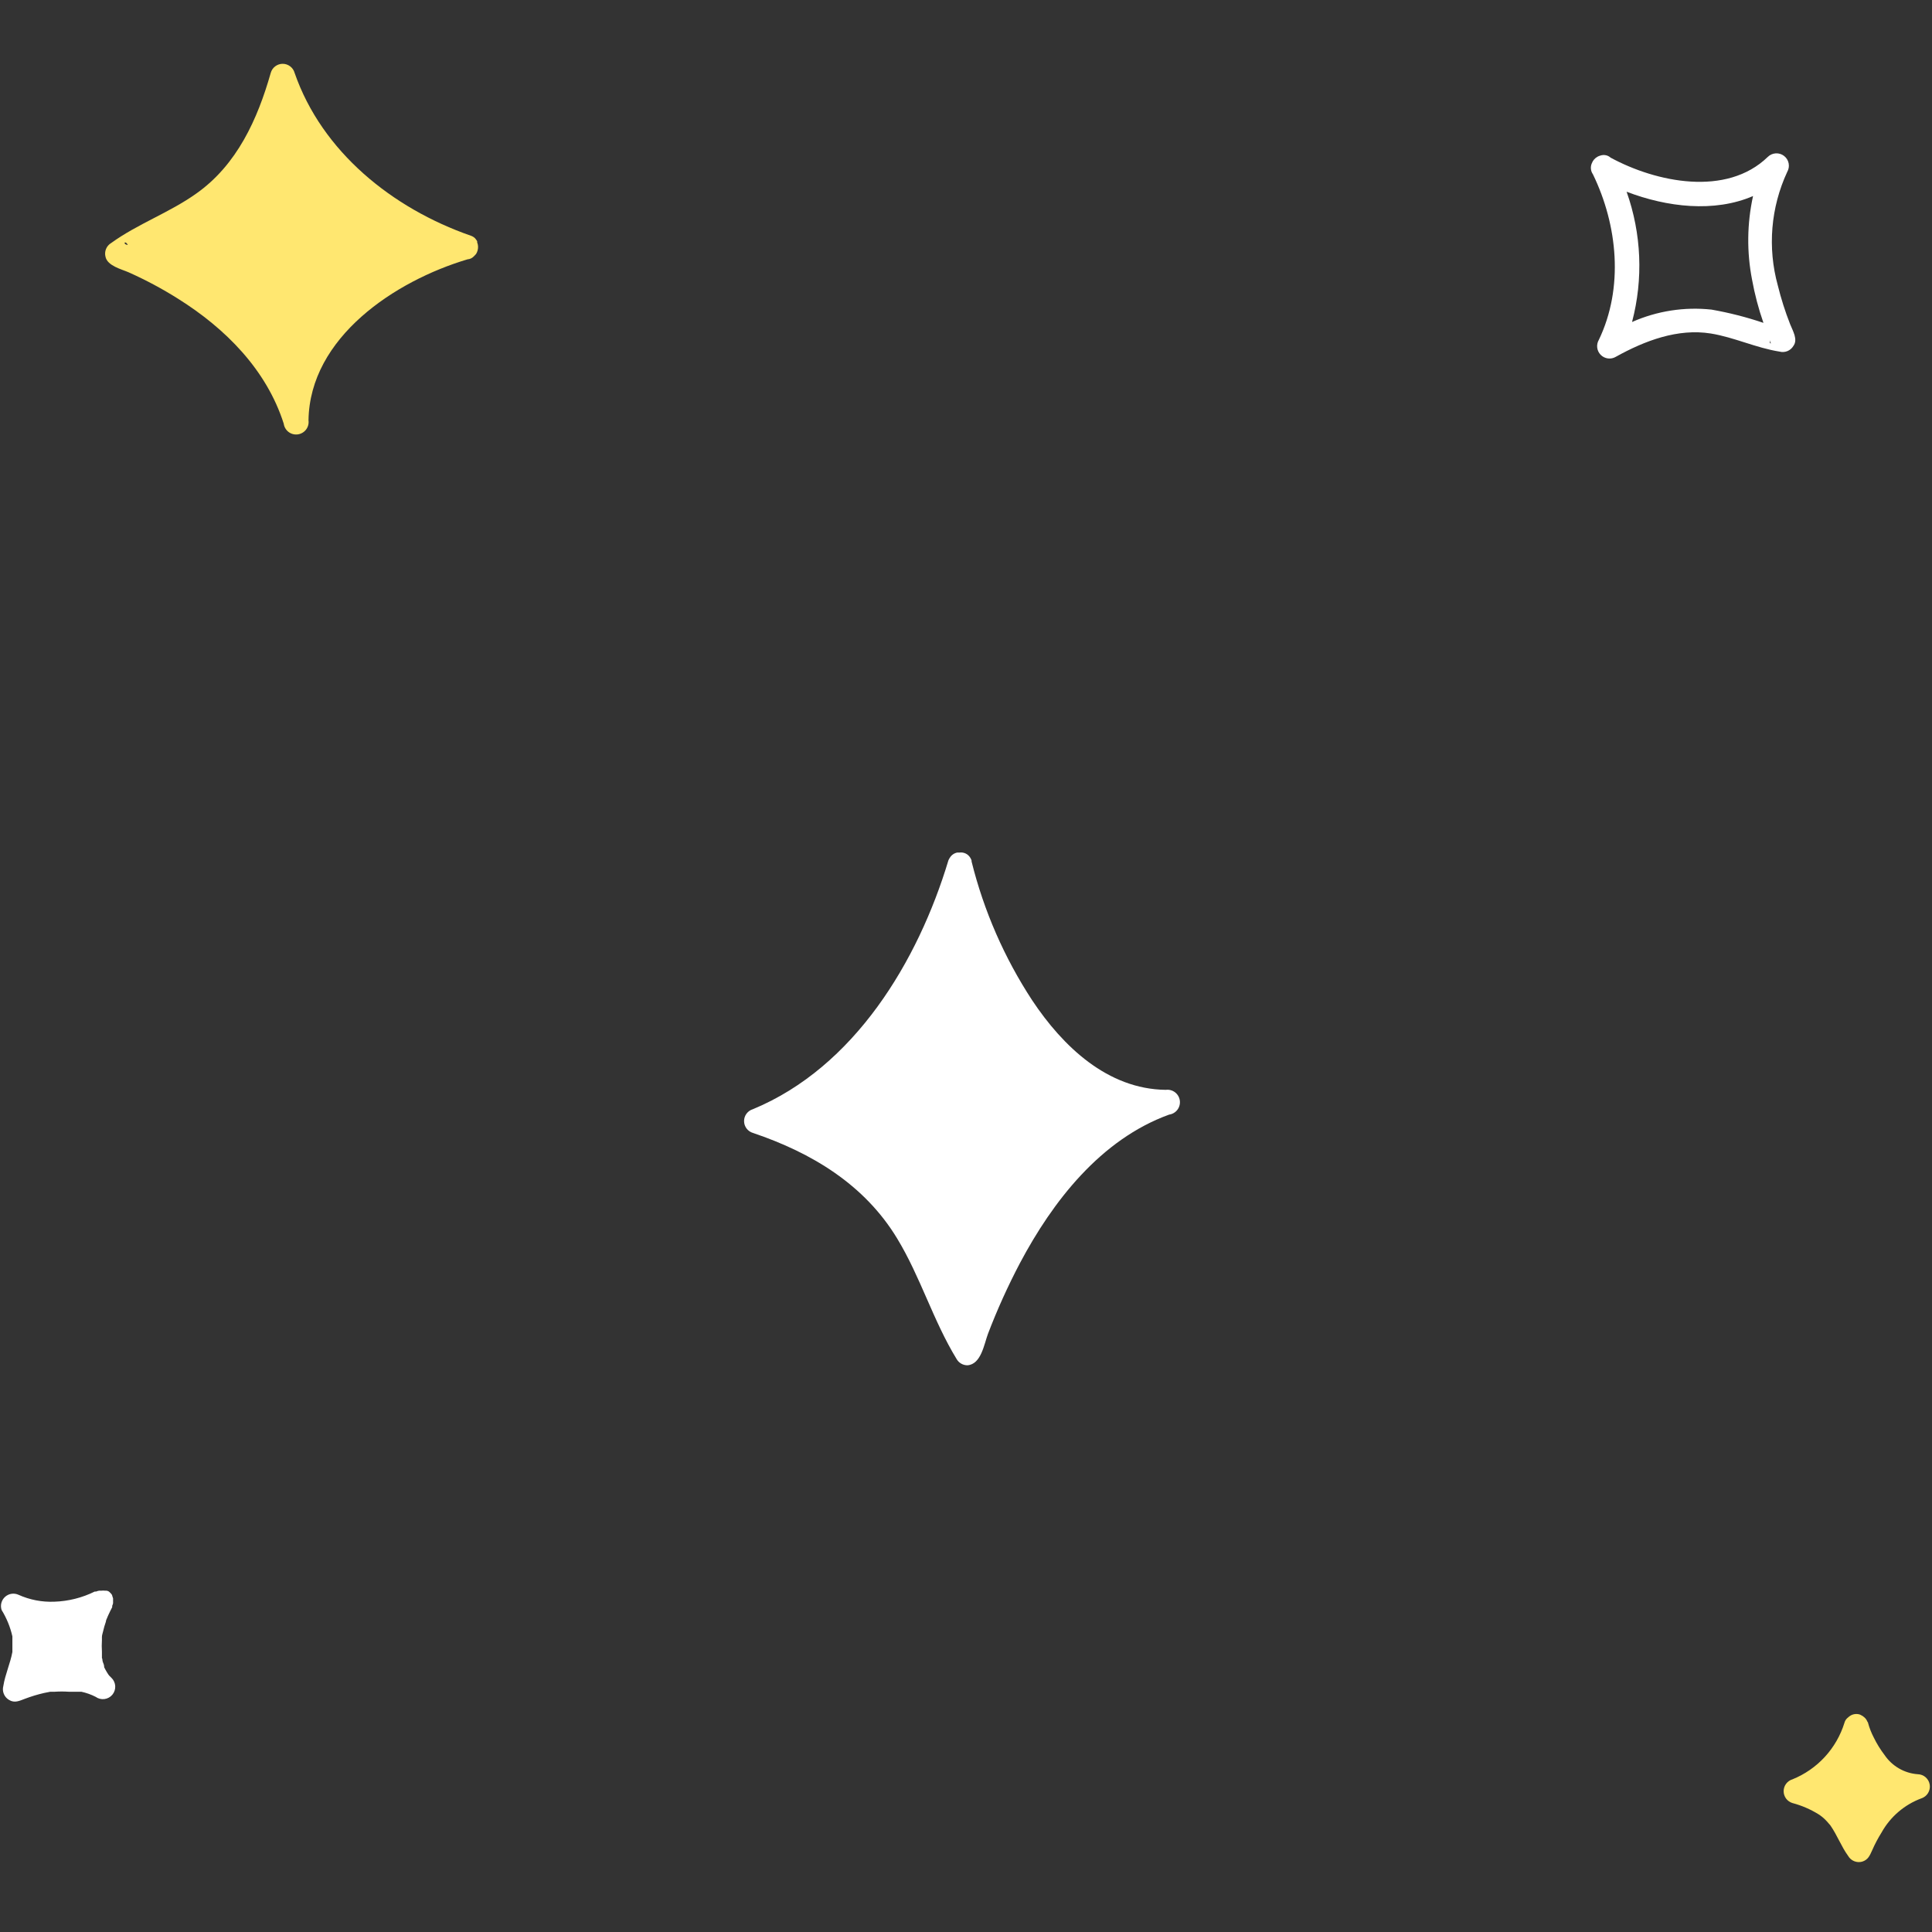 <svg width="156" height="156" viewBox="0 0 156 156" fill="none" xmlns="http://www.w3.org/2000/svg">
<rect x="0" y="0" width="156" height="156" fill="#333333" stroke="none"/>
<path d="M94.13 88C89.42 87.94 85.82 84.49 83.35 80.78C81.097 77.343 79.44 73.549 78.45 69.56C78.454 69.533 78.454 69.506 78.45 69.48C78.423 69.399 78.386 69.322 78.34 69.25C78.252 69.105 78.124 68.99 77.971 68.917C77.818 68.844 77.648 68.817 77.48 68.84H77.29C77.169 68.864 77.054 68.913 76.952 68.984C76.851 69.054 76.765 69.145 76.7 69.25C76.652 69.319 76.612 69.392 76.58 69.47C74.13 77.61 69 86.16 60.8 89.56C60.592 89.621 60.41 89.747 60.28 89.92C60.15 90.093 60.08 90.303 60.08 90.52C60.08 90.736 60.15 90.947 60.28 91.12C60.41 91.293 60.592 91.419 60.8 91.48C65.54 93.08 69.8 95.64 72.44 100C74.33 103.11 75.35 106.65 77.25 109.75C77.339 109.901 77.467 110.025 77.62 110.111C77.772 110.197 77.945 110.242 78.12 110.24C79.22 110.16 79.46 108.55 79.77 107.71C80.515 105.757 81.377 103.85 82.35 102C85 97 88.88 92 94.4 90C94.665 89.964 94.905 89.824 95.068 89.612C95.23 89.399 95.301 89.13 95.265 88.865C95.229 88.6 95.09 88.36 94.877 88.197C94.664 88.035 94.395 87.964 94.13 88Z" fill="white"/>
<path d="M38.44 20.51C38.558 20.322 38.614 20.102 38.6 19.88C38.592 19.774 38.569 19.669 38.53 19.57C38.534 19.54 38.534 19.51 38.53 19.48C38.479 19.391 38.419 19.307 38.35 19.23C38.253 19.139 38.137 19.071 38.01 19.03C31.67 16.82 26 12.25 23.79 5.89C23.733 5.678 23.607 5.491 23.432 5.358C23.258 5.225 23.045 5.152 22.825 5.152C22.606 5.152 22.392 5.225 22.218 5.358C22.043 5.491 21.918 5.678 21.86 5.89C20.8 9.62 19.14 13.3 15.86 15.62C13.69 17.17 11.14 18.06 8.98 19.62C8.791 19.731 8.644 19.9 8.561 20.103C8.478 20.305 8.464 20.529 8.52 20.74C8.68 21.47 9.82 21.74 10.39 21.99C11.773 22.607 13.11 23.322 14.39 24.13C18.2 26.52 21.52 29.85 22.91 34.21C22.946 34.475 23.086 34.715 23.298 34.878C23.511 35.04 23.78 35.111 24.045 35.075C24.31 35.039 24.55 34.9 24.713 34.687C24.875 34.474 24.946 34.205 24.91 33.94C25.01 27.23 31.91 22.68 37.75 20.94C37.944 20.927 38.127 20.842 38.26 20.7L38.44 20.51ZM10.32 19.77H10.25C9.9 19.68 10.1 19.38 10.32 19.77Z" fill="#FFE770"/>
<path d="M144.55 26.19C144.147 25.167 143.813 24.118 143.55 23.05C142.709 20 142.978 16.75 144.31 13.88C144.431 13.671 144.472 13.424 144.425 13.187C144.378 12.949 144.246 12.737 144.054 12.589C143.862 12.441 143.623 12.368 143.382 12.383C143.14 12.398 142.912 12.5 142.74 12.67C139.41 15.9 133.74 14.73 130.05 12.73C129.941 12.632 129.807 12.564 129.663 12.534C129.519 12.505 129.37 12.513 129.23 12.56C129.15 12.58 129.072 12.61 129 12.65C128.782 12.766 128.615 12.959 128.53 13.19C128.468 13.332 128.444 13.488 128.46 13.642C128.475 13.796 128.531 13.944 128.62 14.07C130.62 18.19 131.12 23.23 129.1 27.44C128.987 27.631 128.941 27.855 128.968 28.075C128.996 28.295 129.096 28.5 129.253 28.657C129.41 28.814 129.615 28.914 129.835 28.942C130.056 28.97 130.279 28.924 130.47 28.81C132.81 27.51 135.47 26.5 138.15 26.93C140.04 27.24 141.79 28.09 143.69 28.39C143.901 28.447 144.125 28.432 144.328 28.349C144.53 28.266 144.699 28.119 144.81 27.93C145.19 27.41 144.76 26.72 144.55 26.19ZM131.78 26C132.696 22.529 132.542 18.863 131.34 15.48C134.6 16.73 138.42 17.18 141.55 15.83C141.063 18.051 141.036 20.348 141.47 22.58C141.686 23.766 141.994 24.933 142.39 26.07C141.023 25.608 139.622 25.25 138.2 25C136.009 24.762 133.795 25.107 131.78 26ZM142.91 27.44C142.907 27.477 142.907 27.514 142.91 27.55C143.1 27.82 142.84 27.8 142.91 27.44Z" fill="white"/>
<path d="M154.85 143.26C154.315 143.221 153.796 143.061 153.332 142.792C152.868 142.524 152.471 142.154 152.17 141.71C151.834 141.27 151.542 140.798 151.3 140.3C151.105 139.928 150.951 139.535 150.84 139.13C150.84 139.13 150.84 139.07 150.79 139.03C150.763 138.964 150.729 138.9 150.69 138.84C150.648 138.776 150.598 138.719 150.54 138.67L150.4 138.56L150.29 138.5C150.243 138.471 150.193 138.447 150.14 138.43C149.996 138.39 149.844 138.386 149.698 138.417C149.552 138.448 149.415 138.515 149.3 138.61C149.251 138.647 149.204 138.687 149.16 138.73L149.09 138.8C149.015 138.891 148.961 138.996 148.93 139.11C148.612 140.133 148.072 141.072 147.347 141.861C146.623 142.649 145.732 143.267 144.74 143.67C144.532 143.731 144.35 143.857 144.22 144.03C144.09 144.203 144.02 144.414 144.02 144.63C144.02 144.846 144.09 145.057 144.22 145.23C144.35 145.403 144.532 145.529 144.74 145.59C145.477 145.786 146.181 146.089 146.83 146.49C147.041 146.624 147.236 146.781 147.41 146.96C147.505 147.055 147.596 147.155 147.68 147.26L147.77 147.36L147.82 147.43C148.35 148.2 148.68 149.1 149.23 149.86C149.341 150.051 149.512 150.199 149.717 150.282C149.921 150.365 150.147 150.379 150.36 150.32C150.85 150.17 150.98 149.81 151.17 149.4C151.387 148.902 151.641 148.421 151.93 147.96C152.639 146.691 153.777 145.716 155.14 145.21C155.364 145.136 155.555 144.986 155.679 144.785C155.803 144.584 155.852 144.346 155.818 144.113C155.783 143.879 155.667 143.666 155.49 143.509C155.313 143.353 155.086 143.265 154.85 143.26Z" fill="#FFE770"/>
<path d="M9 135.48L8.82 135.3L8.75 135.21C8.67 135.09 8.59 134.96 8.52 134.83L8.41 134.62V134.56C8.41 134.41 8.31 134.26 8.28 134.11C8.25 133.96 8.28 133.96 8.23 133.88C8.233 133.847 8.233 133.814 8.23 133.78V133.36C8.21 133.051 8.21 132.74 8.23 132.43C8.225 132.347 8.225 132.264 8.23 132.18C8.23 132.03 8.29 131.88 8.32 131.74C8.382 131.469 8.458 131.202 8.55 130.94C8.55 130.81 8.64 130.69 8.68 130.56L8.76 130.38C8.86 130.18 8.95 129.97 9.06 129.77C9.065 129.734 9.065 129.697 9.06 129.66C9.092 129.594 9.116 129.523 9.13 129.45C9.135 129.39 9.135 129.33 9.13 129.27C9.135 129.2 9.135 129.13 9.13 129.06C9.118 129.009 9.101 128.959 9.08 128.91C9.069 128.858 9.053 128.808 9.03 128.76C8.996 128.709 8.956 128.662 8.91 128.62C8.868 128.569 8.817 128.525 8.76 128.49C8.71 128.465 8.656 128.448 8.6 128.44H8.47C8.377 128.426 8.283 128.426 8.19 128.44H8C7.918 128.454 7.837 128.478 7.76 128.51H7.65C6.631 129.015 5.516 129.294 4.38 129.33C3.386 129.37 2.397 129.179 1.49 128.77C1.313 128.69 1.116 128.663 0.923 128.693C0.731 128.723 0.552 128.809 0.407 128.94C0.263 129.07 0.16 129.24 0.11 129.429C0.061 129.617 0.068 129.816 0.13 130C0.536 130.657 0.83 131.377 1 132.13V132.31V132.39C1 132.53 1 132.67 1 132.81C1 132.95 1 133.07 1 133.2C1 133.33 1 133.33 1 133.39C0.83 134.32 0.42 135.19 0.27 136.13C0.211 136.343 0.225 136.569 0.308 136.774C0.391 136.978 0.539 137.149 0.73 137.26C1.18 137.54 1.58 137.33 2.01 137.17C2.515 136.978 3.033 136.821 3.56 136.7L4.06 136.6H4.29H4.42C4.796 136.575 5.174 136.575 5.55 136.6C5.75 136.6 5.96 136.6 6.16 136.6H6.3H6.57C6.97 136.687 7.356 136.824 7.72 137.01C7.925 137.158 8.179 137.223 8.429 137.191C8.68 137.16 8.91 137.035 9.072 136.841C9.234 136.647 9.317 136.399 9.304 136.146C9.29 135.894 9.182 135.656 9 135.48Z" fill="white"/>
</svg>
